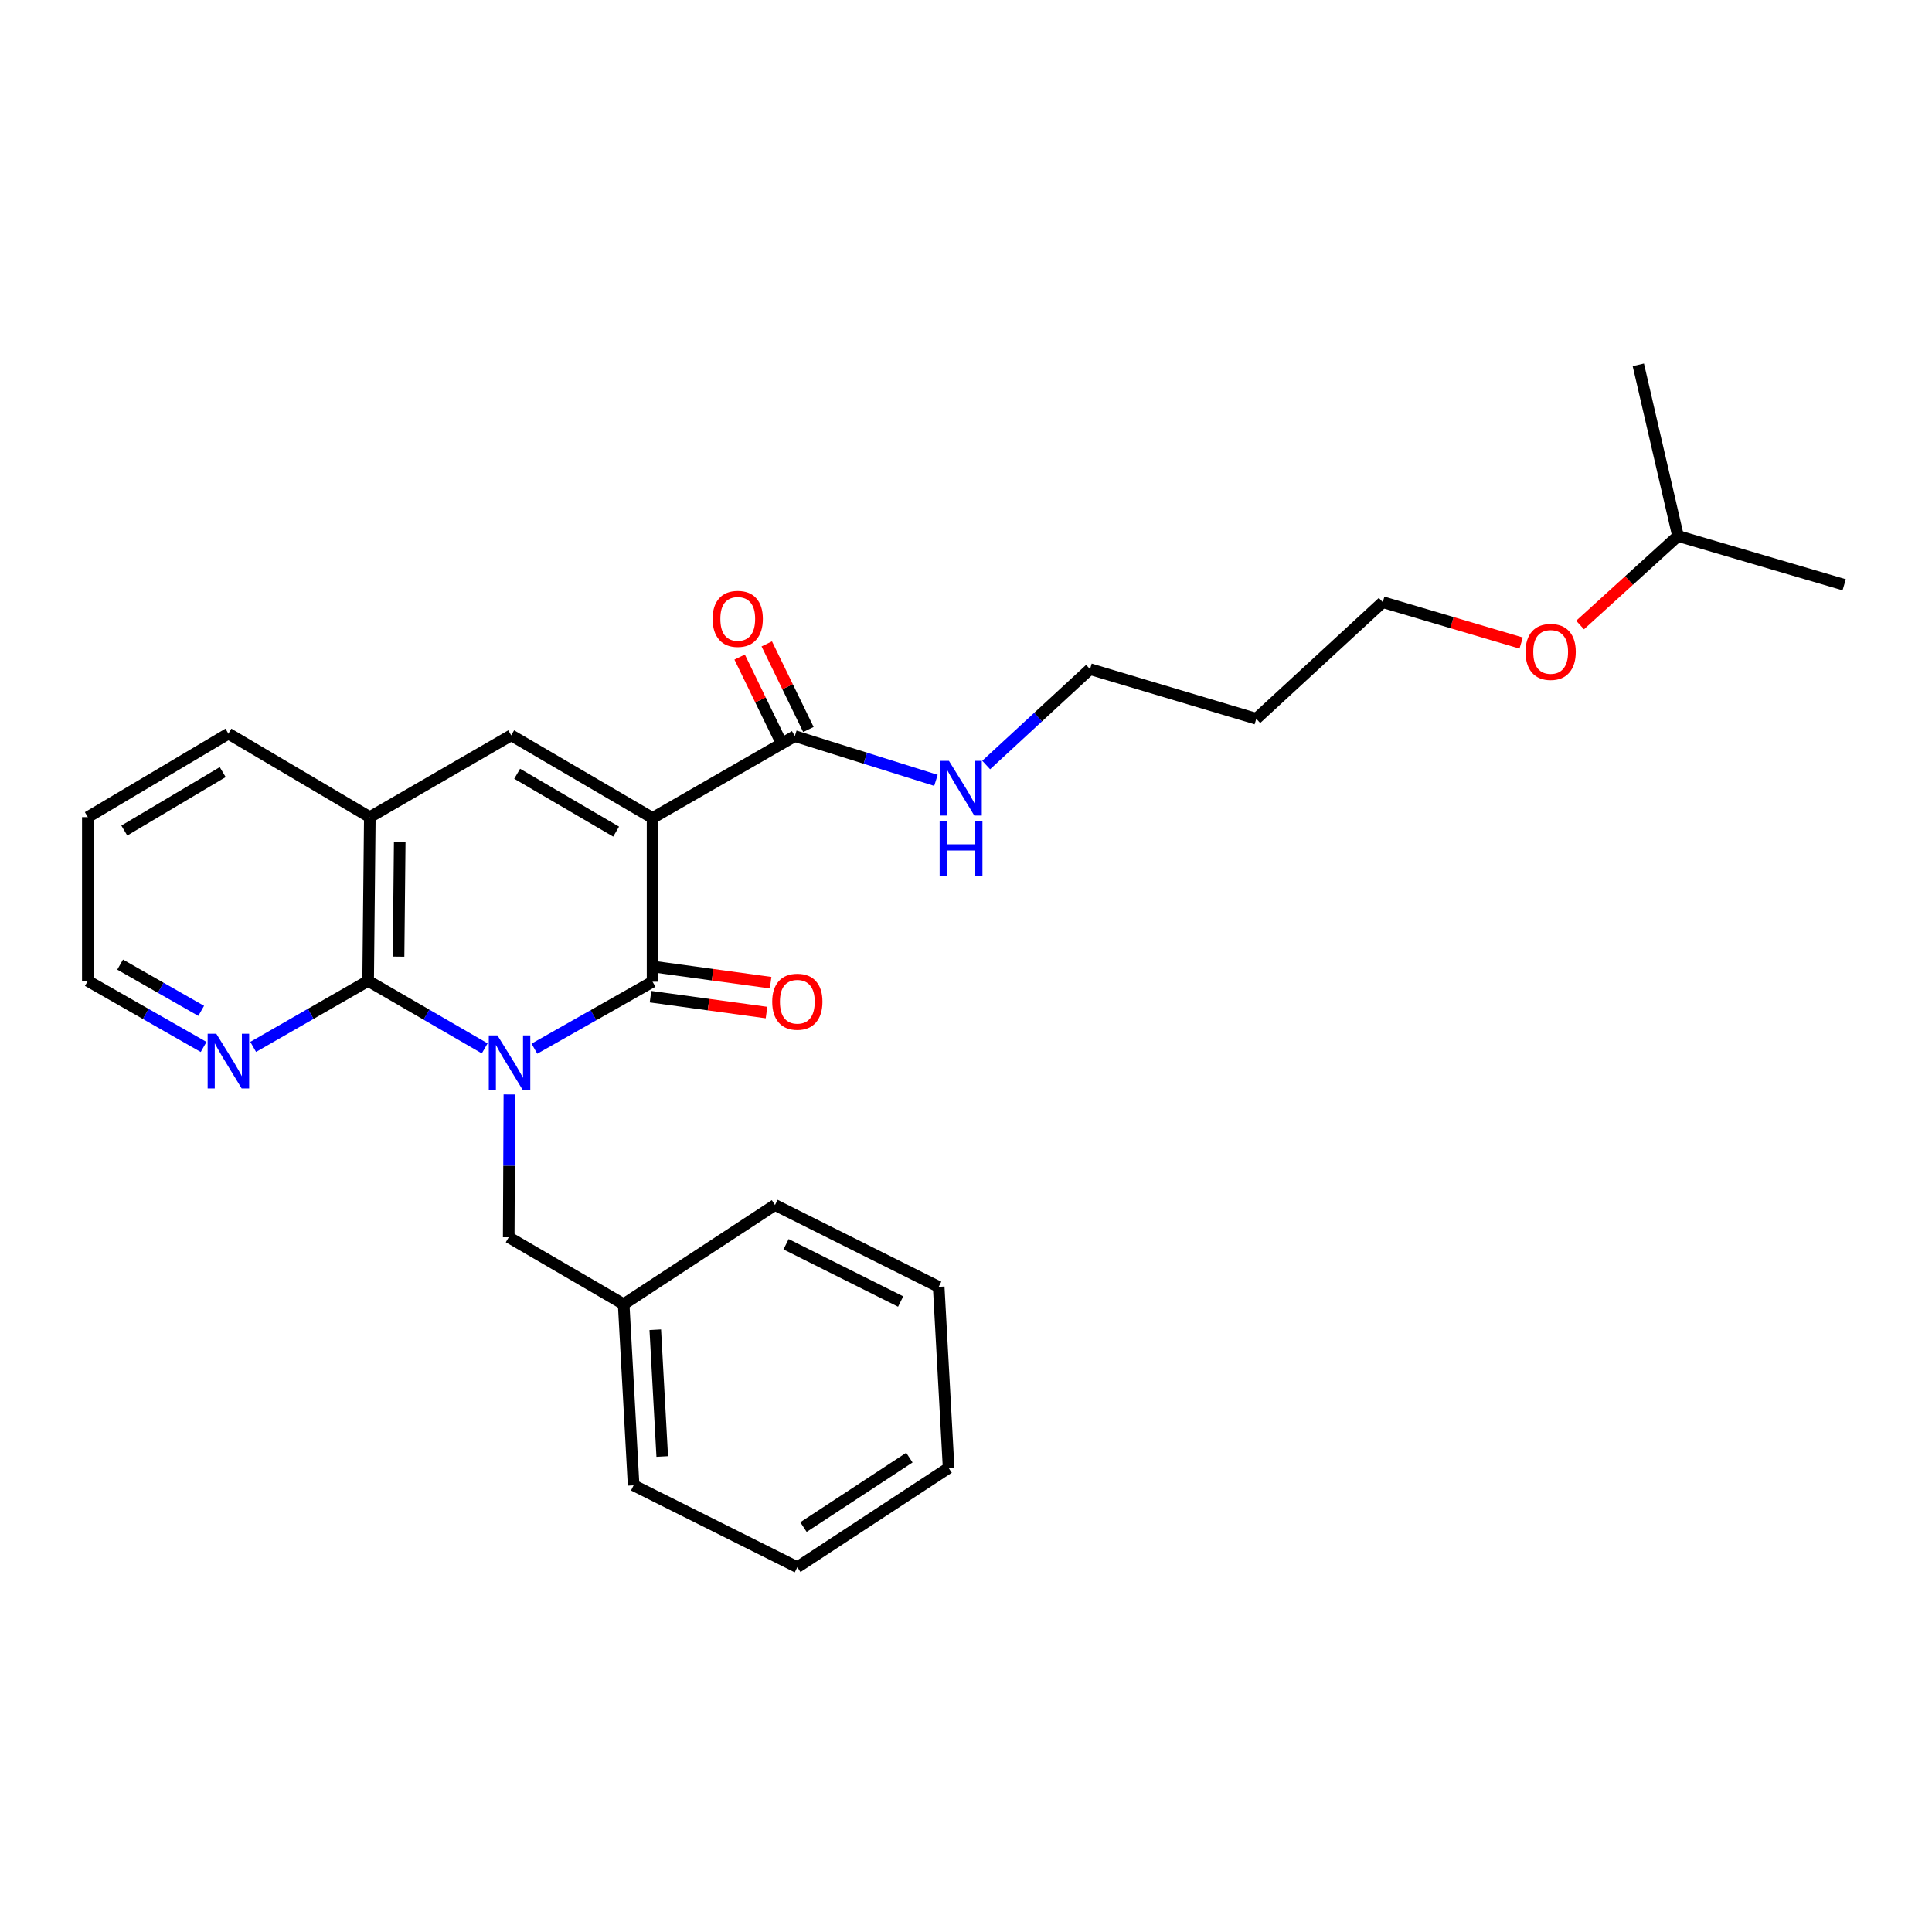 <?xml version='1.0' encoding='iso-8859-1'?>
<svg version='1.1' baseProfile='full'
              xmlns='http://www.w3.org/2000/svg'
                      xmlns:rdkit='http://www.rdkit.org/xml'
                      xmlns:xlink='http://www.w3.org/1999/xlink'
                  xml:space='preserve'
width='1000px' height='1000px' viewBox='0 0 1000 1000'>
<!-- END OF HEADER -->
<rect style='opacity:1.0;fill:#FFFFFF;stroke:none' width='1000' height='1000' x='0' y='0'> </rect>
<path class='bond-1' d='M 276.604,542.791 L 307.186,525.464' style='fill:none;fill-rule:evenodd;stroke:#0000FF;stroke-width:6px;stroke-linecap:butt;stroke-linejoin:miter;stroke-opacity:1' />
<path class='bond-1' d='M 307.186,525.464 L 337.767,508.136' style='fill:none;fill-rule:evenodd;stroke:#000000;stroke-width:6px;stroke-linecap:butt;stroke-linejoin:miter;stroke-opacity:1' />
<path class='bond-2' d='M 250.883,542.639 L 220.715,525.17' style='fill:none;fill-rule:evenodd;stroke:#0000FF;stroke-width:6px;stroke-linecap:butt;stroke-linejoin:miter;stroke-opacity:1' />
<path class='bond-2' d='M 220.715,525.17 L 190.548,507.702' style='fill:none;fill-rule:evenodd;stroke:#000000;stroke-width:6px;stroke-linecap:butt;stroke-linejoin:miter;stroke-opacity:1' />
<path class='bond-6' d='M 263.66,566.5 L 263.486,603.451' style='fill:none;fill-rule:evenodd;stroke:#0000FF;stroke-width:6px;stroke-linecap:butt;stroke-linejoin:miter;stroke-opacity:1' />
<path class='bond-6' d='M 263.486,603.451 L 263.312,640.401' style='fill:none;fill-rule:evenodd;stroke:#000000;stroke-width:6px;stroke-linecap:butt;stroke-linejoin:miter;stroke-opacity:1' />
<path class='bond-0' d='M 337.767,423.394 L 337.767,508.136' style='fill:none;fill-rule:evenodd;stroke:#000000;stroke-width:6px;stroke-linecap:butt;stroke-linejoin:miter;stroke-opacity:1' />
<path class='bond-4' d='M 337.767,423.394 L 411.407,381.005' style='fill:none;fill-rule:evenodd;stroke:#000000;stroke-width:6px;stroke-linecap:butt;stroke-linejoin:miter;stroke-opacity:1' />
<path class='bond-27' d='M 337.767,423.394 L 264.587,380.598' style='fill:none;fill-rule:evenodd;stroke:#000000;stroke-width:6px;stroke-linecap:butt;stroke-linejoin:miter;stroke-opacity:1' />
<path class='bond-27' d='M 318.908,430.452 L 267.682,400.494' style='fill:none;fill-rule:evenodd;stroke:#000000;stroke-width:6px;stroke-linecap:butt;stroke-linejoin:miter;stroke-opacity:1' />
<path class='bond-8' d='M 336.707,515.87 L 366.728,519.984' style='fill:none;fill-rule:evenodd;stroke:#000000;stroke-width:6px;stroke-linecap:butt;stroke-linejoin:miter;stroke-opacity:1' />
<path class='bond-8' d='M 366.728,519.984 L 396.748,524.099' style='fill:none;fill-rule:evenodd;stroke:#FF0000;stroke-width:6px;stroke-linecap:butt;stroke-linejoin:miter;stroke-opacity:1' />
<path class='bond-8' d='M 338.827,500.402 L 368.848,504.516' style='fill:none;fill-rule:evenodd;stroke:#000000;stroke-width:6px;stroke-linecap:butt;stroke-linejoin:miter;stroke-opacity:1' />
<path class='bond-8' d='M 368.848,504.516 L 398.868,508.631' style='fill:none;fill-rule:evenodd;stroke:#FF0000;stroke-width:6px;stroke-linecap:butt;stroke-linejoin:miter;stroke-opacity:1' />
<path class='bond-5' d='M 190.548,507.702 L 191.416,422.951' style='fill:none;fill-rule:evenodd;stroke:#000000;stroke-width:6px;stroke-linecap:butt;stroke-linejoin:miter;stroke-opacity:1' />
<path class='bond-5' d='M 206.29,495.149 L 206.897,435.824' style='fill:none;fill-rule:evenodd;stroke:#000000;stroke-width:6px;stroke-linecap:butt;stroke-linejoin:miter;stroke-opacity:1' />
<path class='bond-7' d='M 190.548,507.702 L 160.796,524.785' style='fill:none;fill-rule:evenodd;stroke:#000000;stroke-width:6px;stroke-linecap:butt;stroke-linejoin:miter;stroke-opacity:1' />
<path class='bond-7' d='M 160.796,524.785 L 131.043,541.868' style='fill:none;fill-rule:evenodd;stroke:#0000FF;stroke-width:6px;stroke-linecap:butt;stroke-linejoin:miter;stroke-opacity:1' />
<path class='bond-3' d='M 264.587,380.598 L 191.416,422.951' style='fill:none;fill-rule:evenodd;stroke:#000000;stroke-width:6px;stroke-linecap:butt;stroke-linejoin:miter;stroke-opacity:1' />
<path class='bond-9' d='M 418.427,377.592 L 407.651,355.432' style='fill:none;fill-rule:evenodd;stroke:#000000;stroke-width:6px;stroke-linecap:butt;stroke-linejoin:miter;stroke-opacity:1' />
<path class='bond-9' d='M 407.651,355.432 L 396.875,333.273' style='fill:none;fill-rule:evenodd;stroke:#FF0000;stroke-width:6px;stroke-linecap:butt;stroke-linejoin:miter;stroke-opacity:1' />
<path class='bond-9' d='M 404.387,384.419 L 393.611,362.26' style='fill:none;fill-rule:evenodd;stroke:#000000;stroke-width:6px;stroke-linecap:butt;stroke-linejoin:miter;stroke-opacity:1' />
<path class='bond-9' d='M 393.611,362.26 L 382.834,340.101' style='fill:none;fill-rule:evenodd;stroke:#FF0000;stroke-width:6px;stroke-linecap:butt;stroke-linejoin:miter;stroke-opacity:1' />
<path class='bond-10' d='M 411.407,381.005 L 447.923,392.456' style='fill:none;fill-rule:evenodd;stroke:#000000;stroke-width:6px;stroke-linecap:butt;stroke-linejoin:miter;stroke-opacity:1' />
<path class='bond-10' d='M 447.923,392.456 L 484.439,403.906' style='fill:none;fill-rule:evenodd;stroke:#0000FF;stroke-width:6px;stroke-linecap:butt;stroke-linejoin:miter;stroke-opacity:1' />
<path class='bond-13' d='M 191.416,422.951 L 118.218,379.73' style='fill:none;fill-rule:evenodd;stroke:#000000;stroke-width:6px;stroke-linecap:butt;stroke-linejoin:miter;stroke-opacity:1' />
<path class='bond-11' d='M 263.312,640.401 L 322.814,675.061' style='fill:none;fill-rule:evenodd;stroke:#000000;stroke-width:6px;stroke-linecap:butt;stroke-linejoin:miter;stroke-opacity:1' />
<path class='bond-15' d='M 105.384,541.907 L 75.419,524.804' style='fill:none;fill-rule:evenodd;stroke:#0000FF;stroke-width:6px;stroke-linecap:butt;stroke-linejoin:miter;stroke-opacity:1' />
<path class='bond-15' d='M 75.419,524.804 L 45.455,507.702' style='fill:none;fill-rule:evenodd;stroke:#000000;stroke-width:6px;stroke-linecap:butt;stroke-linejoin:miter;stroke-opacity:1' />
<path class='bond-15' d='M 104.133,523.216 L 83.158,511.245' style='fill:none;fill-rule:evenodd;stroke:#0000FF;stroke-width:6px;stroke-linecap:butt;stroke-linejoin:miter;stroke-opacity:1' />
<path class='bond-15' d='M 83.158,511.245 L 62.183,499.273' style='fill:none;fill-rule:evenodd;stroke:#000000;stroke-width:6px;stroke-linecap:butt;stroke-linejoin:miter;stroke-opacity:1' />
<path class='bond-16' d='M 510.444,395.97 L 537.324,371.157' style='fill:none;fill-rule:evenodd;stroke:#0000FF;stroke-width:6px;stroke-linecap:butt;stroke-linejoin:miter;stroke-opacity:1' />
<path class='bond-16' d='M 537.324,371.157 L 564.203,346.345' style='fill:none;fill-rule:evenodd;stroke:#000000;stroke-width:6px;stroke-linecap:butt;stroke-linejoin:miter;stroke-opacity:1' />
<path class='bond-19' d='M 322.814,675.061 L 327.957,768.798' style='fill:none;fill-rule:evenodd;stroke:#000000;stroke-width:6px;stroke-linecap:butt;stroke-linejoin:miter;stroke-opacity:1' />
<path class='bond-19' d='M 339.174,688.266 L 342.775,753.882' style='fill:none;fill-rule:evenodd;stroke:#000000;stroke-width:6px;stroke-linecap:butt;stroke-linejoin:miter;stroke-opacity:1' />
<path class='bond-20' d='M 322.814,675.061 L 401.137,623.696' style='fill:none;fill-rule:evenodd;stroke:#000000;stroke-width:6px;stroke-linecap:butt;stroke-linejoin:miter;stroke-opacity:1' />
<path class='bond-12' d='M 650.246,372.028 L 564.203,346.345' style='fill:none;fill-rule:evenodd;stroke:#000000;stroke-width:6px;stroke-linecap:butt;stroke-linejoin:miter;stroke-opacity:1' />
<path class='bond-17' d='M 650.246,372.028 L 715.715,311.677' style='fill:none;fill-rule:evenodd;stroke:#000000;stroke-width:6px;stroke-linecap:butt;stroke-linejoin:miter;stroke-opacity:1' />
<path class='bond-28' d='M 118.218,379.73 L 45.455,422.951' style='fill:none;fill-rule:evenodd;stroke:#000000;stroke-width:6px;stroke-linecap:butt;stroke-linejoin:miter;stroke-opacity:1' />
<path class='bond-28' d='M 115.277,399.637 L 64.342,429.892' style='fill:none;fill-rule:evenodd;stroke:#000000;stroke-width:6px;stroke-linecap:butt;stroke-linejoin:miter;stroke-opacity:1' />
<path class='bond-14' d='M 787.352,332.834 L 751.533,322.255' style='fill:none;fill-rule:evenodd;stroke:#FF0000;stroke-width:6px;stroke-linecap:butt;stroke-linejoin:miter;stroke-opacity:1' />
<path class='bond-14' d='M 751.533,322.255 L 715.715,311.677' style='fill:none;fill-rule:evenodd;stroke:#000000;stroke-width:6px;stroke-linecap:butt;stroke-linejoin:miter;stroke-opacity:1' />
<path class='bond-18' d='M 817.844,323.5 L 843.186,300.462' style='fill:none;fill-rule:evenodd;stroke:#FF0000;stroke-width:6px;stroke-linecap:butt;stroke-linejoin:miter;stroke-opacity:1' />
<path class='bond-18' d='M 843.186,300.462 L 868.528,277.424' style='fill:none;fill-rule:evenodd;stroke:#000000;stroke-width:6px;stroke-linecap:butt;stroke-linejoin:miter;stroke-opacity:1' />
<path class='bond-21' d='M 45.455,507.702 L 45.455,422.951' style='fill:none;fill-rule:evenodd;stroke:#000000;stroke-width:6px;stroke-linecap:butt;stroke-linejoin:miter;stroke-opacity:1' />
<path class='bond-22' d='M 868.528,277.424 L 954.545,302.682' style='fill:none;fill-rule:evenodd;stroke:#000000;stroke-width:6px;stroke-linecap:butt;stroke-linejoin:miter;stroke-opacity:1' />
<path class='bond-23' d='M 868.528,277.424 L 847.989,188.831' style='fill:none;fill-rule:evenodd;stroke:#000000;stroke-width:6px;stroke-linecap:butt;stroke-linejoin:miter;stroke-opacity:1' />
<path class='bond-25' d='M 327.957,768.798 L 412.699,811.169' style='fill:none;fill-rule:evenodd;stroke:#000000;stroke-width:6px;stroke-linecap:butt;stroke-linejoin:miter;stroke-opacity:1' />
<path class='bond-24' d='M 401.137,623.696 L 485.871,666.067' style='fill:none;fill-rule:evenodd;stroke:#000000;stroke-width:6px;stroke-linecap:butt;stroke-linejoin:miter;stroke-opacity:1' />
<path class='bond-24' d='M 406.864,644.015 L 466.178,673.675' style='fill:none;fill-rule:evenodd;stroke:#000000;stroke-width:6px;stroke-linecap:butt;stroke-linejoin:miter;stroke-opacity:1' />
<path class='bond-26' d='M 485.871,666.067 L 491.005,759.803' style='fill:none;fill-rule:evenodd;stroke:#000000;stroke-width:6px;stroke-linecap:butt;stroke-linejoin:miter;stroke-opacity:1' />
<path class='bond-29' d='M 412.699,811.169 L 491.005,759.803' style='fill:none;fill-rule:evenodd;stroke:#000000;stroke-width:6px;stroke-linecap:butt;stroke-linejoin:miter;stroke-opacity:1' />
<path class='bond-29' d='M 415.882,790.41 L 470.696,754.454' style='fill:none;fill-rule:evenodd;stroke:#000000;stroke-width:6px;stroke-linecap:butt;stroke-linejoin:miter;stroke-opacity:1' />
<path  class='atom-0' d='M 257.477 535.922
L 266.757 550.922
Q 267.677 552.402, 269.157 555.082
Q 270.637 557.762, 270.717 557.922
L 270.717 535.922
L 274.477 535.922
L 274.477 564.242
L 270.597 564.242
L 260.637 547.842
Q 259.477 545.922, 258.237 543.722
Q 257.037 541.522, 256.677 540.842
L 256.677 564.242
L 252.997 564.242
L 252.997 535.922
L 257.477 535.922
' fill='#0000FF'/>
<path  class='atom-8' d='M 111.958 535.072
L 121.238 550.072
Q 122.158 551.552, 123.638 554.232
Q 125.118 556.912, 125.198 557.072
L 125.198 535.072
L 128.958 535.072
L 128.958 563.392
L 125.078 563.392
L 115.118 546.992
Q 113.958 545.072, 112.718 542.872
Q 111.518 540.672, 111.158 539.992
L 111.158 563.392
L 107.478 563.392
L 107.478 535.072
L 111.958 535.072
' fill='#0000FF'/>
<path  class='atom-9' d='M 399.699 518.486
Q 399.699 511.686, 403.059 507.886
Q 406.419 504.086, 412.699 504.086
Q 418.979 504.086, 422.339 507.886
Q 425.699 511.686, 425.699 518.486
Q 425.699 525.366, 422.299 529.286
Q 418.899 533.166, 412.699 533.166
Q 406.459 533.166, 403.059 529.286
Q 399.699 525.406, 399.699 518.486
M 412.699 529.966
Q 417.019 529.966, 419.339 527.086
Q 421.699 524.166, 421.699 518.486
Q 421.699 512.926, 419.339 510.126
Q 417.019 507.286, 412.699 507.286
Q 408.379 507.286, 406.019 510.086
Q 403.699 512.886, 403.699 518.486
Q 403.699 524.206, 406.019 527.086
Q 408.379 529.966, 412.699 529.966
' fill='#FF0000'/>
<path  class='atom-10' d='M 368.855 320.317
Q 368.855 313.517, 372.215 309.717
Q 375.575 305.917, 381.855 305.917
Q 388.135 305.917, 391.495 309.717
Q 394.855 313.517, 394.855 320.317
Q 394.855 327.197, 391.455 331.117
Q 388.055 334.997, 381.855 334.997
Q 375.615 334.997, 372.215 331.117
Q 368.855 327.237, 368.855 320.317
M 381.855 331.797
Q 386.175 331.797, 388.495 328.917
Q 390.855 325.997, 390.855 320.317
Q 390.855 314.757, 388.495 311.957
Q 386.175 309.117, 381.855 309.117
Q 377.535 309.117, 375.175 311.917
Q 372.855 314.717, 372.855 320.317
Q 372.855 326.037, 375.175 328.917
Q 377.535 331.797, 381.855 331.797
' fill='#FF0000'/>
<path  class='atom-11' d='M 491.173 393.821
L 500.453 408.821
Q 501.373 410.301, 502.853 412.981
Q 504.333 415.661, 504.413 415.821
L 504.413 393.821
L 508.173 393.821
L 508.173 422.141
L 504.293 422.141
L 494.333 405.741
Q 493.173 403.821, 491.933 401.621
Q 490.733 399.421, 490.373 398.741
L 490.373 422.141
L 486.693 422.141
L 486.693 393.821
L 491.173 393.821
' fill='#0000FF'/>
<path  class='atom-11' d='M 486.353 424.973
L 490.193 424.973
L 490.193 437.013
L 504.673 437.013
L 504.673 424.973
L 508.513 424.973
L 508.513 453.293
L 504.673 453.293
L 504.673 440.213
L 490.193 440.213
L 490.193 453.293
L 486.353 453.293
L 486.353 424.973
' fill='#0000FF'/>
<path  class='atom-15' d='M 789.617 337.422
Q 789.617 330.622, 792.977 326.822
Q 796.337 323.022, 802.617 323.022
Q 808.897 323.022, 812.257 326.822
Q 815.617 330.622, 815.617 337.422
Q 815.617 344.302, 812.217 348.222
Q 808.817 352.102, 802.617 352.102
Q 796.377 352.102, 792.977 348.222
Q 789.617 344.342, 789.617 337.422
M 802.617 348.902
Q 806.937 348.902, 809.257 346.022
Q 811.617 343.102, 811.617 337.422
Q 811.617 331.862, 809.257 329.062
Q 806.937 326.222, 802.617 326.222
Q 798.297 326.222, 795.937 329.022
Q 793.617 331.822, 793.617 337.422
Q 793.617 343.142, 795.937 346.022
Q 798.297 348.902, 802.617 348.902
' fill='#FF0000'/>
</svg>
